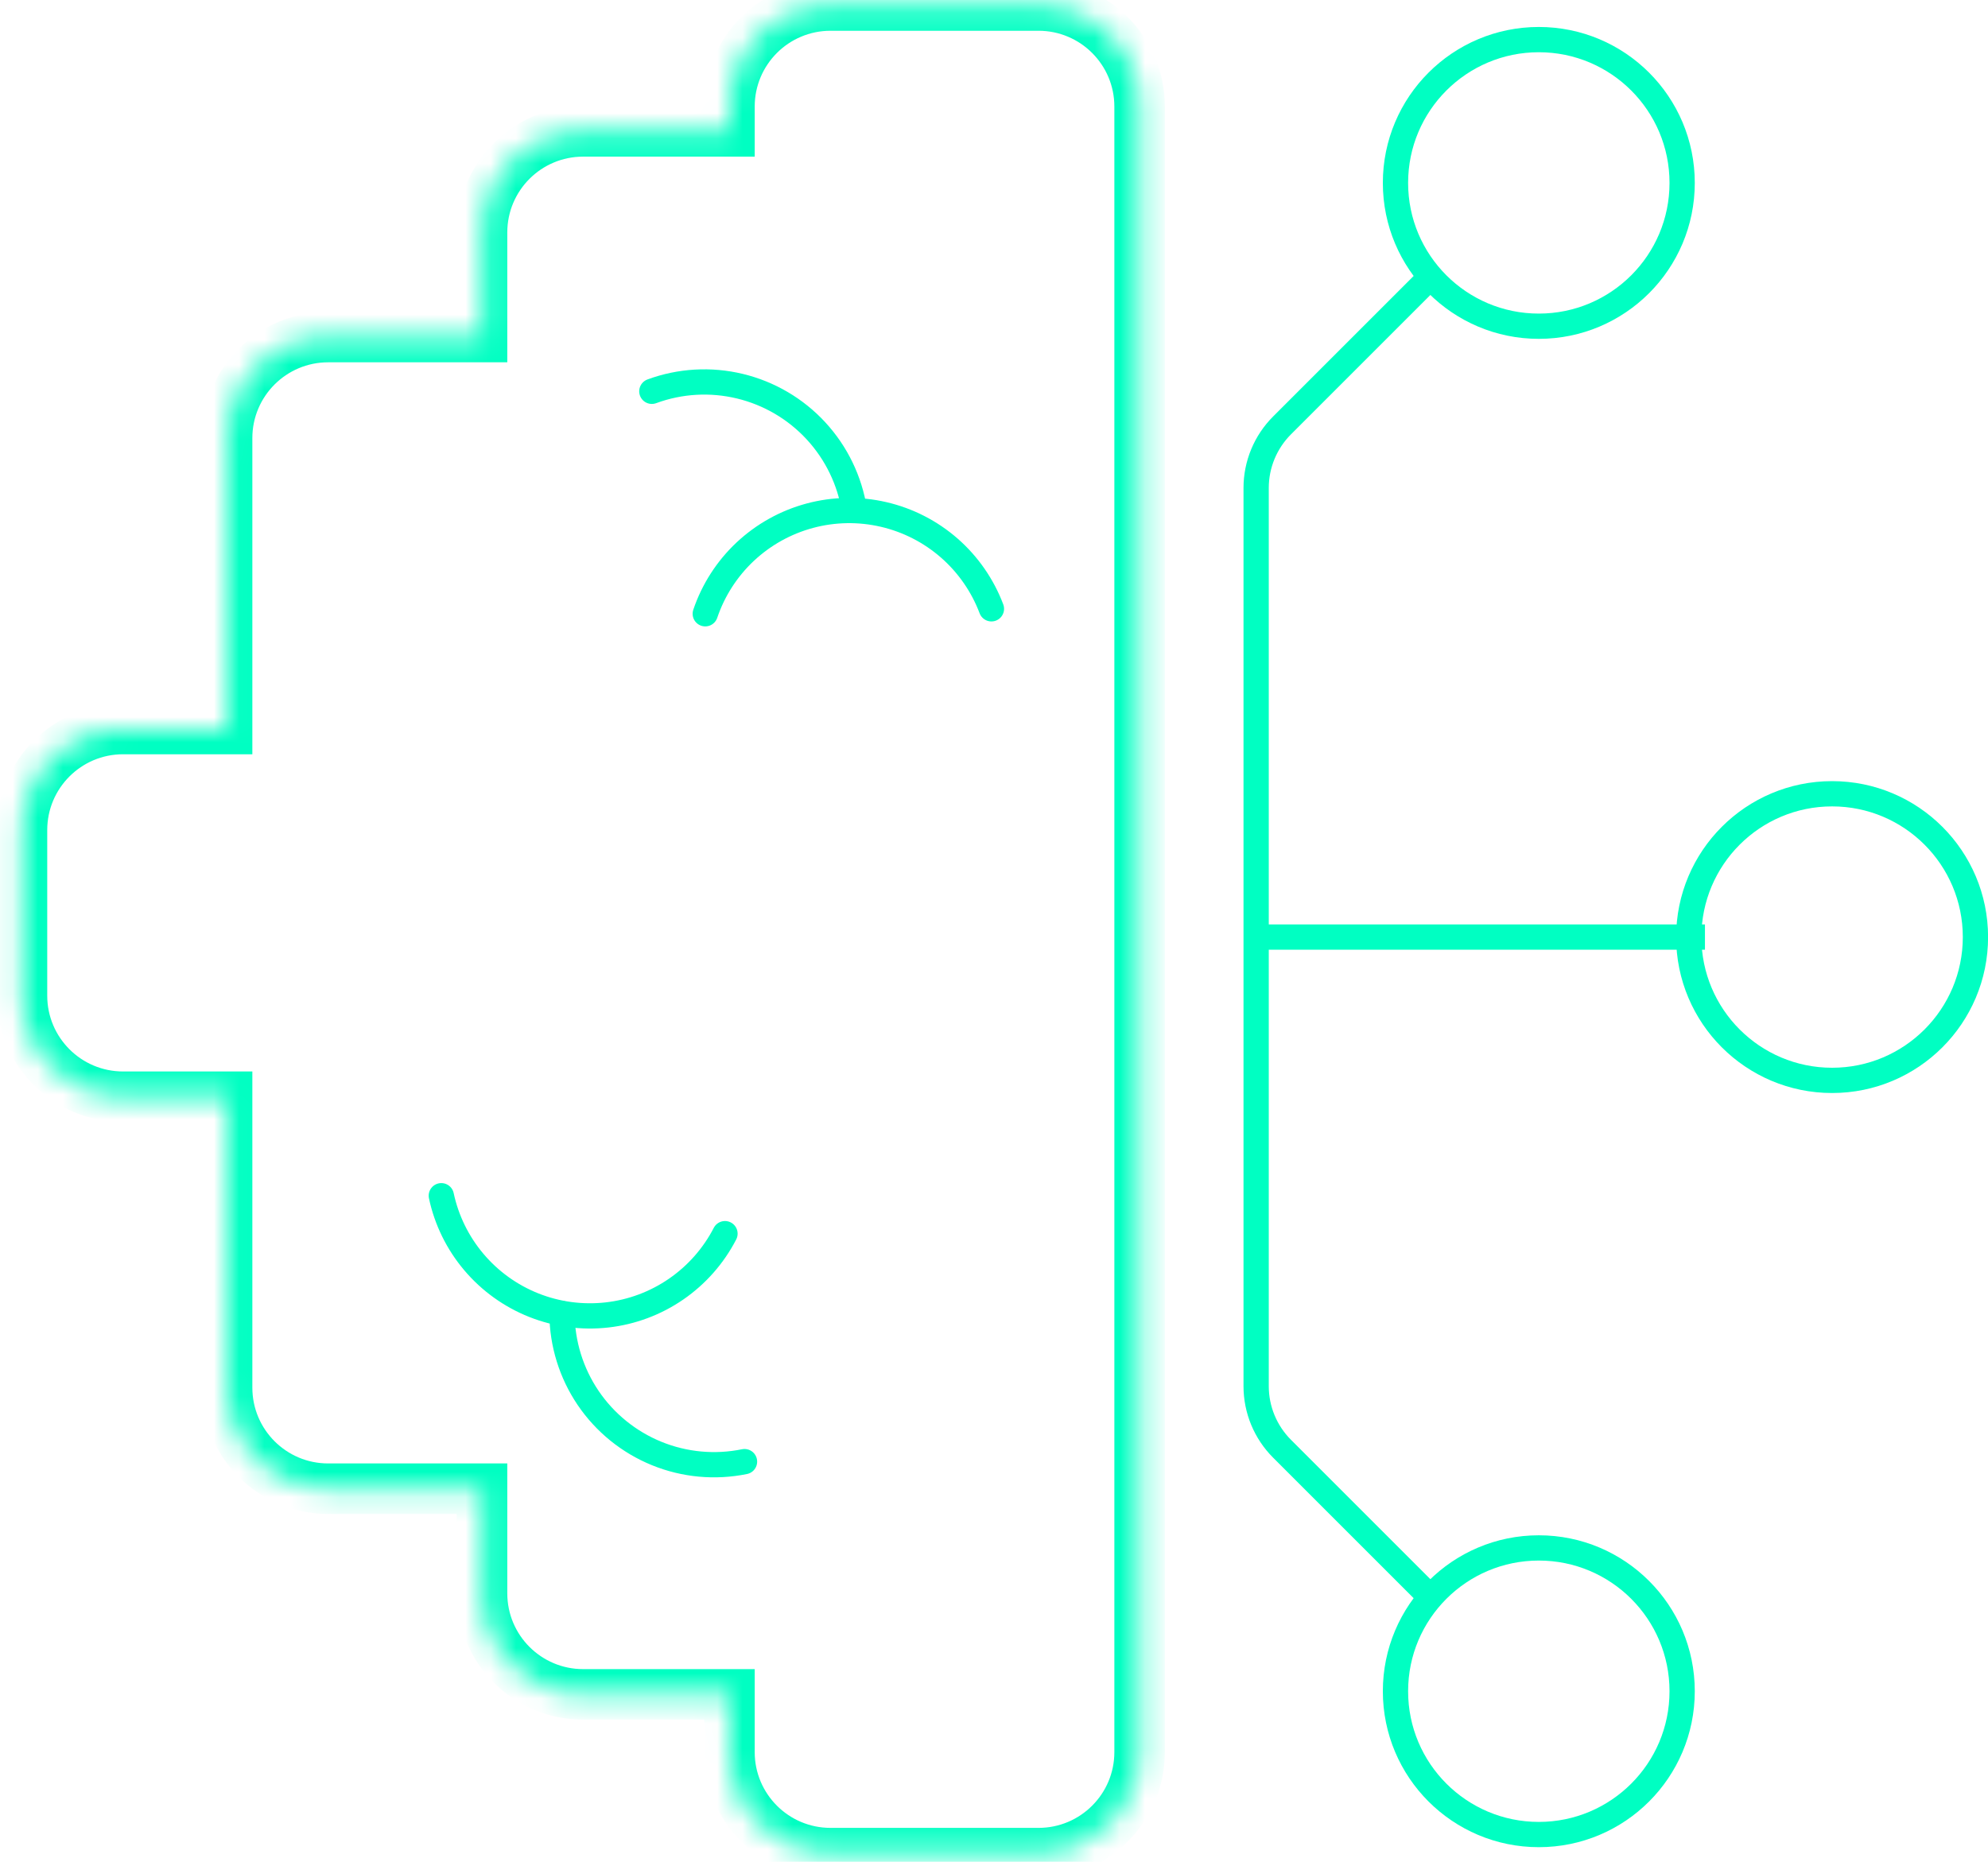 <svg width="79" height="74" viewBox="0 0 79 74" fill="none" xmlns="http://www.w3.org/2000/svg">
<mask id="path-1-inside-1_4031_3485" fill="white">
<path d="M41.27 0.219C43.489 0.219 45.287 2.017 45.287 4.235V69.639C45.287 71.857 43.489 73.655 41.27 73.655H33.003C30.785 73.655 28.986 71.857 28.986 69.639V67.345H23.171C20.953 67.344 19.154 65.546 19.154 63.328V59.17H13.04C10.822 59.17 9.023 57.372 9.023 55.153V43.591H4.89C2.671 43.591 0.873 41.793 0.873 39.574V32.992C0.873 30.774 2.671 28.975 4.89 28.975H9.023V17.412C9.024 15.194 10.822 13.396 13.04 13.396H19.154V9.238C19.154 7.02 20.953 5.222 23.171 5.222H28.986V4.235C28.986 2.017 30.785 0.219 33.003 0.219H41.27Z"/>
</mask>
<path d="M45.287 4.235L46.291 4.235L46.291 4.235L45.287 4.235ZM45.287 69.639L46.291 69.639V69.639H45.287ZM33.003 73.655L33.003 74.659H33.003V73.655ZM28.986 69.639L27.982 69.639L27.982 69.639L28.986 69.639ZM28.986 67.345H29.991V66.341H28.986V67.345ZM23.171 67.345L23.171 68.349H23.171V67.345ZM19.154 63.328L18.15 63.328L18.15 63.328L19.154 63.328ZM19.154 59.17H20.159V58.166H19.154V59.17ZM13.04 59.17L13.04 60.174H13.04V59.17ZM9.023 43.591H10.028V42.587H9.023V43.591ZM4.89 43.591L4.89 44.595H4.89V43.591ZM4.89 28.975L4.89 27.97L4.89 27.97L4.89 28.975ZM9.023 28.975V29.979H10.028V28.975H9.023ZM9.023 17.412L8.019 17.412V17.412H9.023ZM13.04 13.396L13.04 12.391L13.04 12.391L13.04 13.396ZM19.154 13.396V14.4H20.159V13.396H19.154ZM19.154 9.238L18.15 9.238V9.238H19.154ZM23.171 5.222L23.171 4.217L23.171 4.217L23.171 5.222ZM28.986 5.222V6.226H29.991V5.222H28.986ZM28.986 4.235L27.982 4.235V4.235H28.986ZM33.003 0.219L33.003 -0.785L33.003 -0.785L33.003 0.219ZM41.27 0.219V1.223C42.934 1.223 44.283 2.572 44.283 4.235L45.287 4.235L46.291 4.235C46.291 1.462 44.044 -0.785 41.27 -0.785V0.219ZM45.287 4.235H44.283V69.639H45.287H46.291V4.235H45.287ZM45.287 69.639L44.283 69.639C44.283 71.302 42.934 72.651 41.27 72.651V73.655V74.659C44.044 74.659 46.291 72.412 46.291 69.639L45.287 69.639ZM41.27 73.655V72.651H33.003V73.655V74.659H41.27V73.655ZM33.003 73.655L33.003 72.651C31.339 72.651 29.991 71.302 29.991 69.639L28.986 69.639L27.982 69.639C27.982 72.412 30.23 74.659 33.003 74.659L33.003 73.655ZM28.986 69.639H29.991V67.345H28.986H27.982V69.639H28.986ZM28.986 67.345V66.341H23.171V67.345V68.349H28.986V67.345ZM23.171 67.345L23.171 66.341C21.507 66.34 20.159 64.992 20.159 63.328L19.154 63.328L18.15 63.328C18.15 66.101 20.398 68.349 23.171 68.349L23.171 67.345ZM19.154 63.328H20.159V59.17H19.154H18.15V63.328H19.154ZM19.154 59.17V58.166H13.04V59.17V60.174H19.154V59.17ZM13.04 59.17L13.04 58.166C11.376 58.166 10.028 56.817 10.028 55.153H9.023H8.019C8.019 57.926 10.267 60.174 13.04 60.174L13.04 59.17ZM9.023 55.153H10.028V43.591H9.023H8.019V55.153H9.023ZM9.023 43.591V42.587H4.89V43.591V44.595H9.023V43.591ZM4.89 43.591L4.89 42.587C3.226 42.587 1.877 41.238 1.877 39.574H0.873H-0.131C-0.131 42.347 2.117 44.595 4.89 44.595L4.89 43.591ZM0.873 39.574H1.877V32.992H0.873H-0.131V39.574H0.873ZM0.873 32.992H1.877C1.877 31.328 3.226 29.979 4.89 29.979L4.89 28.975L4.89 27.97C2.116 27.971 -0.131 30.22 -0.131 32.992H0.873ZM4.89 28.975V29.979H9.023V28.975V27.97H4.89V28.975ZM9.023 28.975H10.028V17.412H9.023H8.019V28.975H9.023ZM9.023 17.412L10.028 17.412C10.028 15.749 11.377 14.4 13.04 14.4L13.04 13.396L13.04 12.391C10.267 12.392 8.019 14.639 8.019 17.412L9.023 17.412ZM13.04 13.396V14.4H19.154V13.396V12.391H13.04V13.396ZM19.154 13.396H20.159V9.238H19.154H18.15V13.396H19.154ZM19.154 9.238L20.159 9.238C20.159 7.575 21.507 6.226 23.171 6.226L23.171 5.222L23.171 4.217C20.398 4.218 18.15 6.465 18.15 9.238L19.154 9.238ZM23.171 5.222V6.226H28.986V5.222V4.217H23.171V5.222ZM28.986 5.222H29.991V4.235H28.986H27.982V5.222H28.986ZM28.986 4.235L29.991 4.235C29.991 2.572 31.339 1.223 33.003 1.223L33.003 0.219L33.003 -0.785C30.23 -0.785 27.982 1.462 27.982 4.235L28.986 4.235ZM33.003 0.219V1.223H41.27V0.219V-0.785H33.003V0.219Z" fill="#00FFC2" mask="url(#path-1-inside-1_4031_3485)"/>
<path d="M56.908 63.544L50.947 57.582C50.288 56.923 49.917 56.029 49.917 55.097V37.245M49.917 37.245V19.393C49.917 18.461 50.288 17.567 50.947 16.908L56.865 10.99M49.917 37.245H67.752" stroke="#00FFC2" stroke-width="1.004" stroke-linejoin="round"/>
<circle cx="61.15" cy="67.22" r="5.696" stroke="#00FFC2" stroke-width="1.004"/>
<circle cx="72.805" cy="37.245" r="5.696" stroke="#00FFC2" stroke-width="1.004"/>
<path d="M28.026 24.395C28.344 23.454 28.89 22.606 29.614 21.926C30.339 21.247 31.219 20.756 32.179 20.498C33.138 20.24 34.146 20.223 35.114 20.448C36.081 20.672 36.978 21.132 37.726 21.786C38.473 22.441 39.047 23.269 39.398 24.198" stroke="#00FFC2" stroke-width="1.004" stroke-linecap="round" stroke-linejoin="round"/>
<path d="M28.81 49.033C28.354 49.916 27.688 50.672 26.87 51.236C26.052 51.8 25.108 52.153 24.121 52.264C23.134 52.375 22.134 52.242 21.211 51.875C20.288 51.508 19.47 50.919 18.829 50.16C18.188 49.401 17.744 48.496 17.537 47.525" stroke="#00FFC2" stroke-width="1.004" stroke-linecap="round" stroke-linejoin="round"/>
<path d="M25.903 15.553C27.024 15.14 28.242 15.07 29.403 15.35C30.565 15.63 31.617 16.248 32.427 17.126C33.237 18.004 33.768 19.103 33.954 20.283" stroke="#00FFC2" stroke-width="1.004" stroke-linecap="round" stroke-linejoin="round"/>
<path d="M29.586 58.094C28.415 58.333 27.2 58.221 26.094 57.77C24.988 57.319 24.04 56.55 23.37 55.561C22.701 54.571 22.34 53.406 22.333 52.211" stroke="#00FFC2" stroke-width="1.004" stroke-linecap="round" stroke-linejoin="round"/>
<circle cx="61.15" cy="7.27" r="5.696" stroke="#00FFC2" stroke-width="1.004"/>
</svg>
